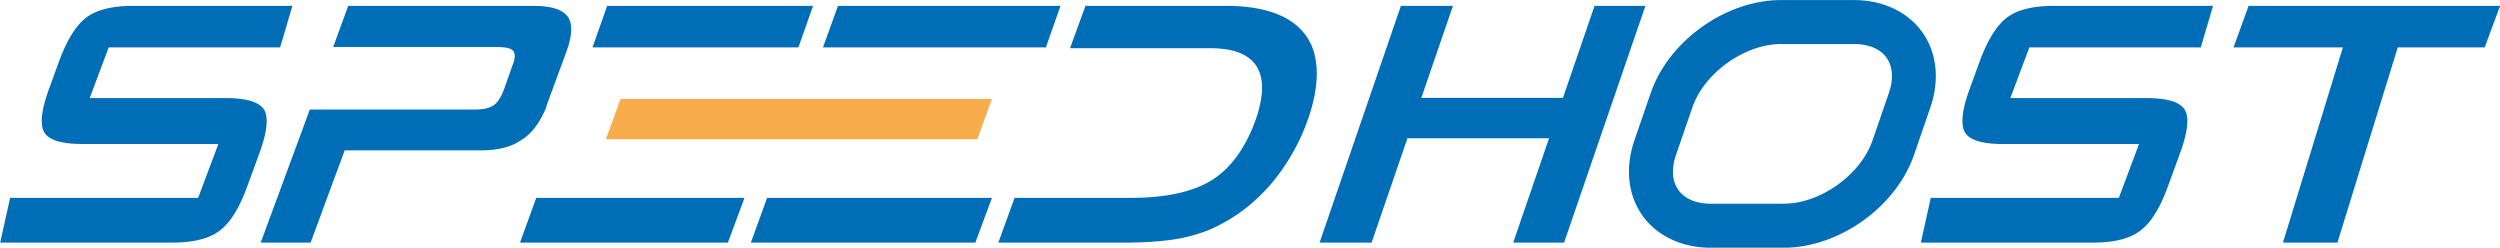 <svg width="504.756" height="49.999" viewBox="0 0 133.55 13.229" xmlns="http://www.w3.org/2000/svg"><g fill-rule="evenodd"><path d="m32.367 7.441.783-2.157h19.84l-.783 2.157z" fill="#f8ad4c"/><path d="M70.249 4.924c.127-.698.127-1.332 0-1.882z" fill="#0070ae"/><path d="M95.138.004c-2.942 0-5.996 2.178-6.953 4.958l-.878 2.547c-.501 1.456-.343 2.916.435 4.007.778 1.091 2.108 1.717 3.648 1.717h3.904c2.94 0 5.995-2.178 6.953-4.959l.877-2.546c.501-1.456.343-2.917-.435-4.008C101.91.63 100.582.004 99.042.004zM28.646 10.57l-.867 2.39h11.104l.889-2.39zm11.465 2.39.867-2.39H52.99l-.888 2.39zM133.556.312h-13.435l-.804 2.22h5.841l-3.202 10.428h2.91l3.223-10.427h4.643zm-15.99 2.22h-9.158l-1.015 2.708h7.255c1.142 0 1.819.212 2.072.635.233.423.148 1.205-.275 2.347l-.634 1.735c-.423 1.163-.91 1.946-1.48 2.369-.55.423-1.397.634-2.539.634h-9.18l.53-2.39h10.047l1.078-2.876h-7.255c-1.12 0-1.819-.212-2.052-.635-.232-.423-.148-1.206.275-2.348l.508-1.396c.423-1.163.91-1.945 1.46-2.368.55-.424 1.396-.635 2.538-.635h8.481zm-27.906 7.62c-.337-.472-.382-1.139-.127-1.878l.877-2.547c.63-1.829 2.797-3.374 4.731-3.374h3.904c.782 0 1.398.26 1.734.731.336.472.381 1.139.126 1.878l-.877 2.547c-.63 1.828-2.796 3.373-4.73 3.373h-3.905c-.782 0-1.397-.26-1.734-.73zM73.27 12.96l1.915-5.573h7.566l-1.916 5.573h2.718L87.899.312h-2.717l-1.69 4.917h-7.565l1.69-4.917h-2.78L70.492 12.96zM69.788 1.94c-.74-1.078-2.2-1.628-4.315-1.628h-7.487l-.825 2.263h7.487c1.27 0 2.094.338 2.496.994.402.677.36 1.65-.106 2.94-.55 1.46-1.31 2.496-2.326 3.13-1.015.614-2.433.93-4.294.93h-6.219l-.867 2.391h6.79c1.163 0 2.157-.085 2.96-.233.804-.169 1.524-.402 2.158-.761 1.015-.529 1.925-1.27 2.729-2.221a11.14 11.14 0 0 0 1.84-3.194c.211-.57.36-1.12.444-1.629V3.04a2.84 2.84 0 0 0-.465-1.1zM44.766.312l-.804 2.22H55.87l.783-2.22zm-13.114 2.22.782-2.22h11l-.783 2.22zM30.34.904c-.211-.296-.613-.487-1.184-.55a5.571 5.571 0 0 0-.613-.042h-9.941l-.804 2.2h8.736c.465 0 .76.063.888.21.106.149.106.403-.042.762l-.487 1.375c-.148.36-.317.635-.55.783-.232.148-.57.211-1.036.211H16.55l-2.623 7.107h2.666l1.819-4.928h7.276c.93 0 1.67-.19 2.22-.592.53-.339.931-.91 1.248-1.65a2.64 2.64 0 0 0 .064-.212l1.036-2.813c.317-.867.339-1.48.085-1.861zM14.773.312H7.137C5.995.312 5.15.523 4.6.946c-.55.423-1.036 1.206-1.46 2.37L2.633 4.71c-.423 1.142-.508 1.925-.275 2.348.233.423.93.634 2.052.634h7.255l-1.08 2.877H.539L.01 12.96h9.18c1.142 0 1.988-.212 2.538-.635.571-.423 1.058-1.205 1.48-2.369l.635-1.734c.423-1.142.508-1.925.275-2.348-.254-.423-.93-.634-2.073-.634H4.79l1.016-2.708h9.158l.656-2.22z" fill="#006eb7"/></g></svg>